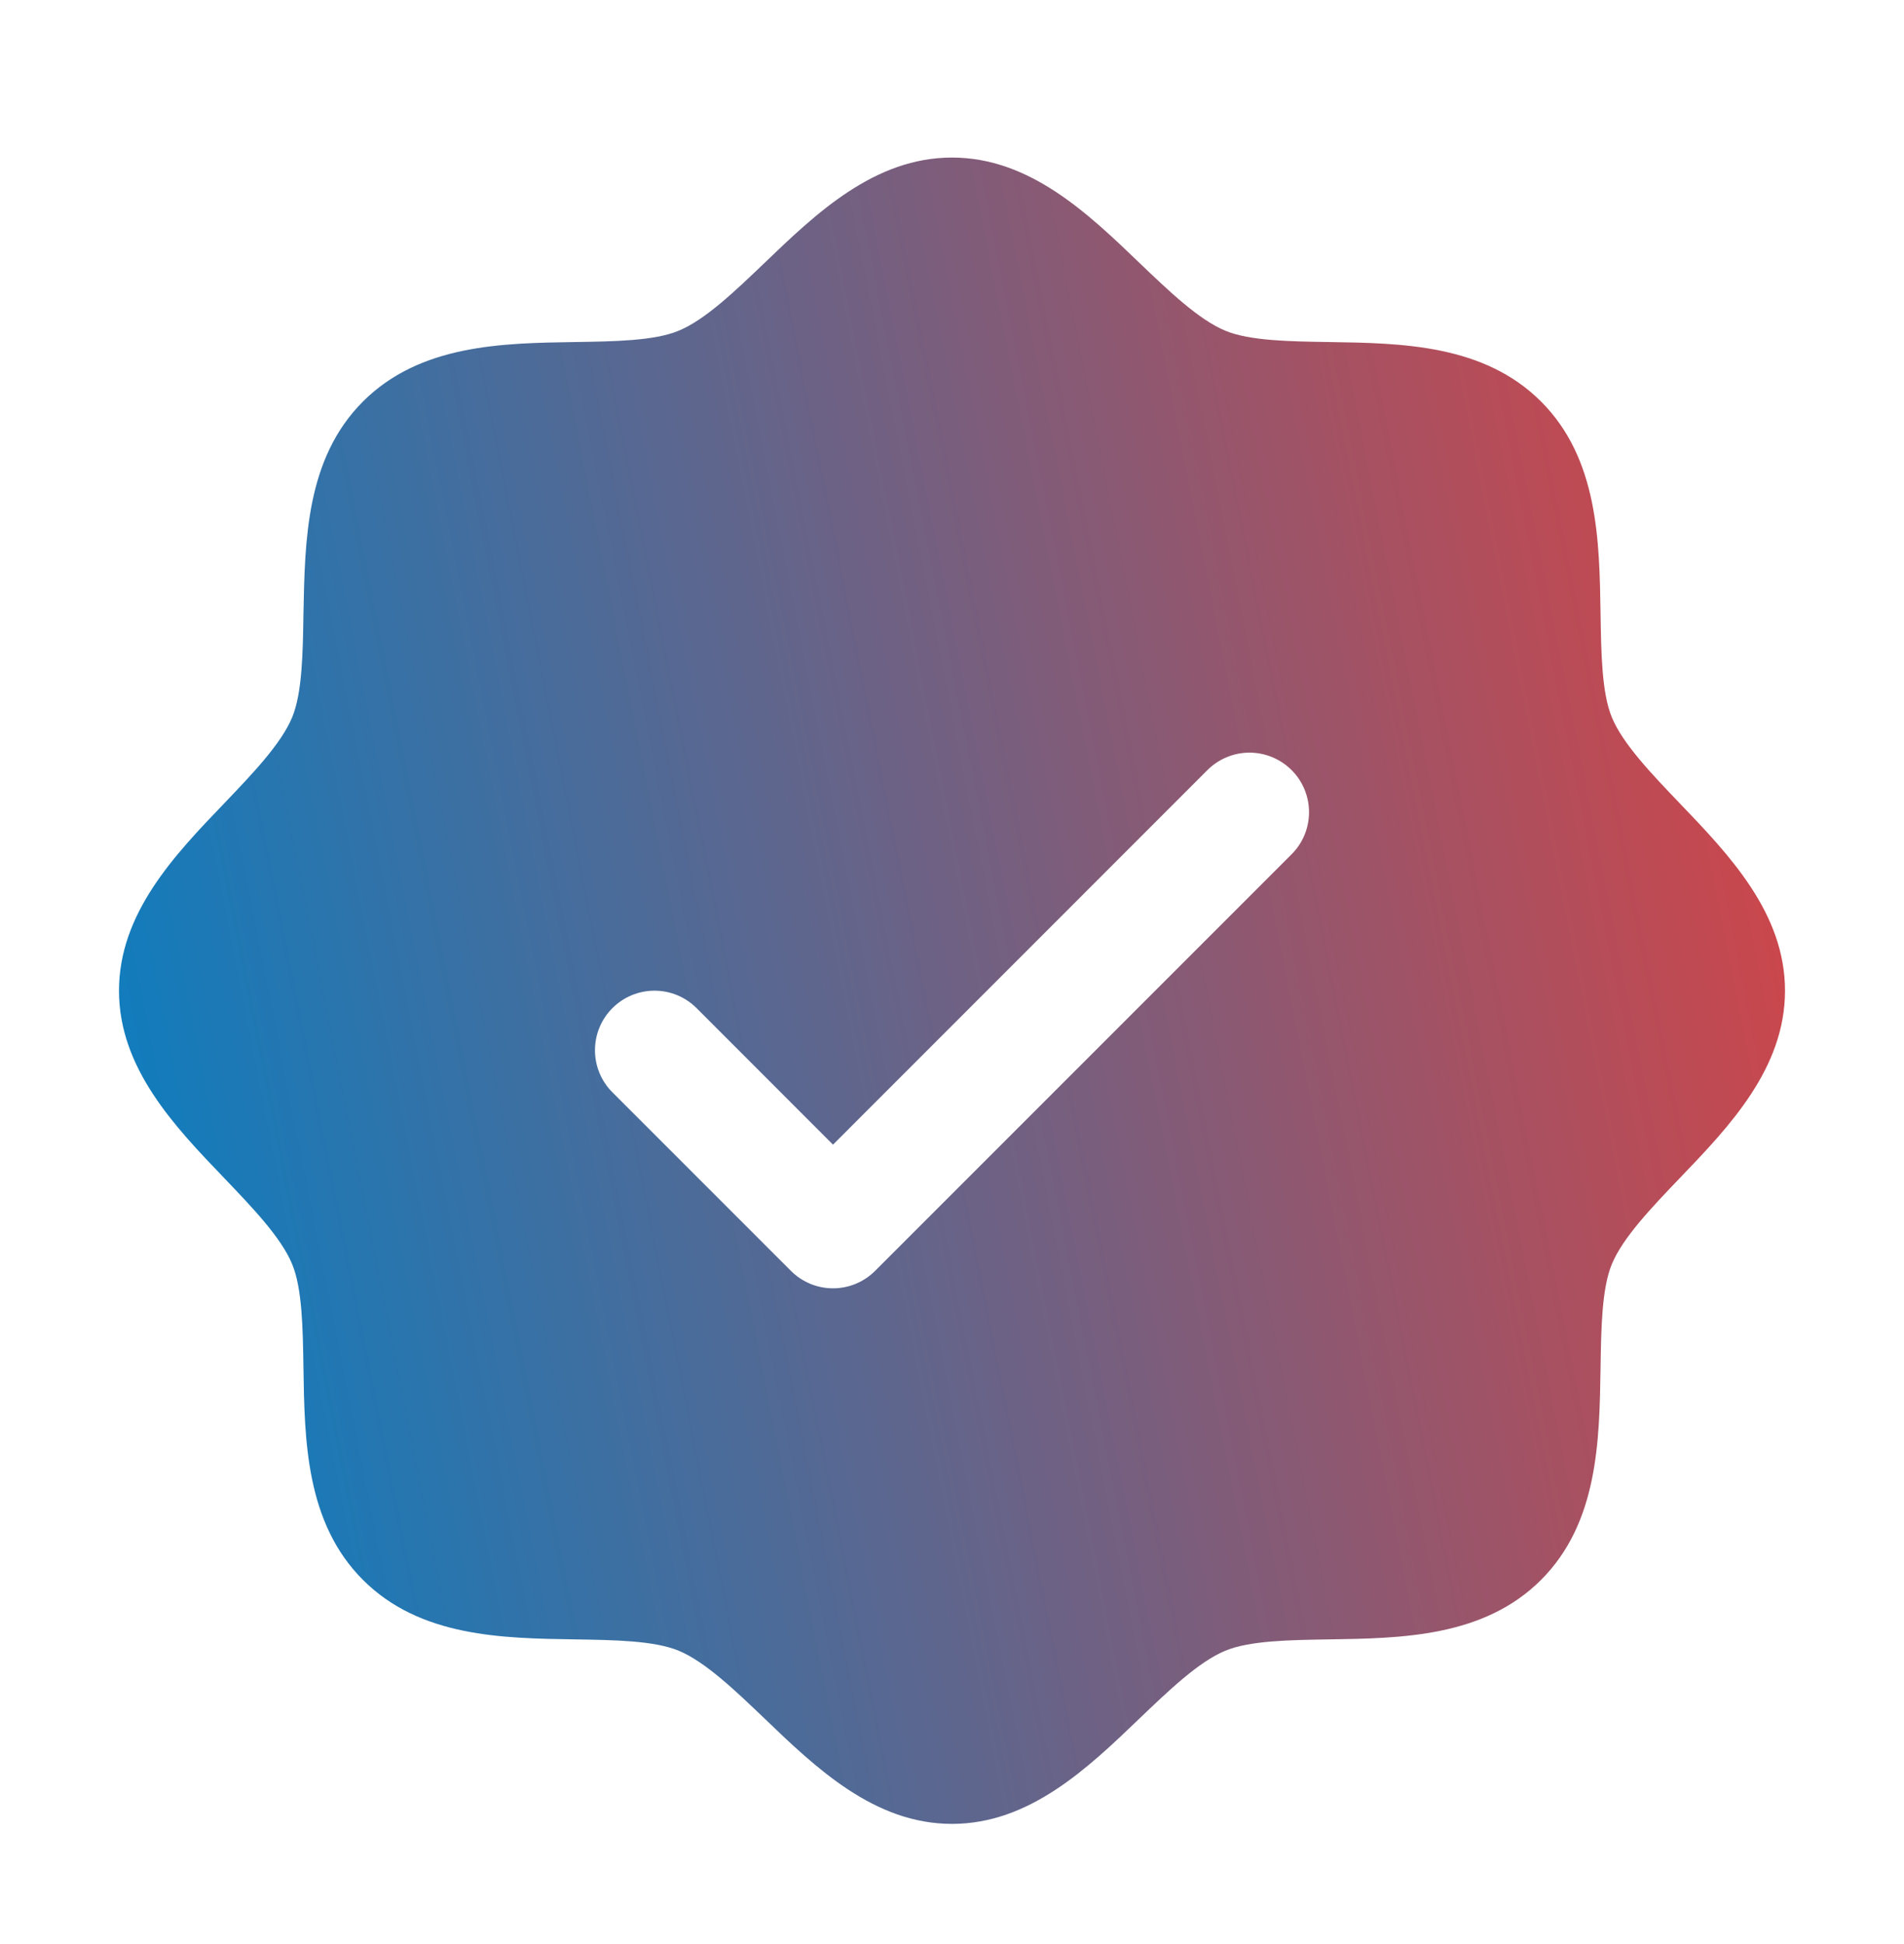 <svg width="48" height="49" viewBox="0 0 48 49" fill="none" xmlns="http://www.w3.org/2000/svg">
<path d="M42.349 20.25C41.642 19.511 40.911 18.75 40.635 18.081C40.38 17.467 40.365 16.451 40.35 15.467C40.322 13.637 40.292 11.563 38.85 10.121C37.408 8.679 35.334 8.649 33.504 8.621C32.52 8.606 31.504 8.591 30.891 8.336C30.223 8.061 29.46 7.329 28.721 6.622C27.427 5.379 25.957 3.971 24 3.971C22.043 3.971 20.574 5.379 19.279 6.622C18.54 7.329 17.779 8.061 17.109 8.336C16.5 8.591 15.48 8.606 14.496 8.621C12.666 8.649 10.592 8.679 9.15 10.121C7.708 11.563 7.688 13.637 7.65 15.467C7.635 16.451 7.62 17.467 7.365 18.081C7.089 18.748 6.358 19.511 5.651 20.25C4.408 21.544 3 23.014 3 24.971C3 26.929 4.408 28.397 5.651 29.692C6.358 30.431 7.089 31.192 7.365 31.862C7.62 32.475 7.635 33.491 7.65 34.476C7.678 36.306 7.708 38.379 9.15 39.821C10.592 41.263 12.666 41.293 14.496 41.321C15.48 41.336 16.496 41.351 17.109 41.606C17.777 41.882 18.54 42.613 19.279 43.32C20.573 44.563 22.043 45.971 24 45.971C25.957 45.971 27.426 44.563 28.721 43.32C29.46 42.613 30.221 41.882 30.891 41.606C31.504 41.351 32.52 41.336 33.504 41.321C35.334 41.293 37.408 41.263 38.85 39.821C40.292 38.379 40.322 36.306 40.35 34.476C40.365 33.491 40.38 32.475 40.635 31.862C40.911 31.194 41.642 30.431 42.349 29.692C43.592 28.399 45 26.929 45 24.971C45 23.014 43.592 21.546 42.349 20.25ZM32.561 21.532L22.061 32.032C21.922 32.172 21.756 32.282 21.574 32.358C21.392 32.434 21.197 32.472 21 32.472C20.803 32.472 20.608 32.434 20.426 32.358C20.244 32.282 20.078 32.172 19.939 32.032L15.439 27.532C15.157 27.251 14.999 26.869 14.999 26.471C14.999 26.073 15.157 25.691 15.439 25.41C15.72 25.128 16.102 24.97 16.5 24.97C16.898 24.97 17.28 25.128 17.561 25.41L21 28.851L30.439 19.41C30.578 19.271 30.744 19.16 30.926 19.085C31.108 19.009 31.303 18.97 31.5 18.97C31.697 18.97 31.892 19.009 32.074 19.085C32.256 19.16 32.422 19.271 32.561 19.41C32.701 19.549 32.811 19.715 32.887 19.897C32.962 20.079 33.001 20.274 33.001 20.471C33.001 20.668 32.962 20.863 32.887 21.046C32.811 21.228 32.701 21.393 32.561 21.532Z" fill="url(#paint0_linear_26315_769)"/>
<defs>
<linearGradient id="paint0_linear_26315_769" x1="45" y1="3.971" x2="-3.408" y2="13.533" gradientUnits="userSpaceOnUse">
<stop stop-color="#DB4242"/>
<stop offset="1" stop-color="#0081C7"/>
</linearGradient>
</defs>
</svg>
